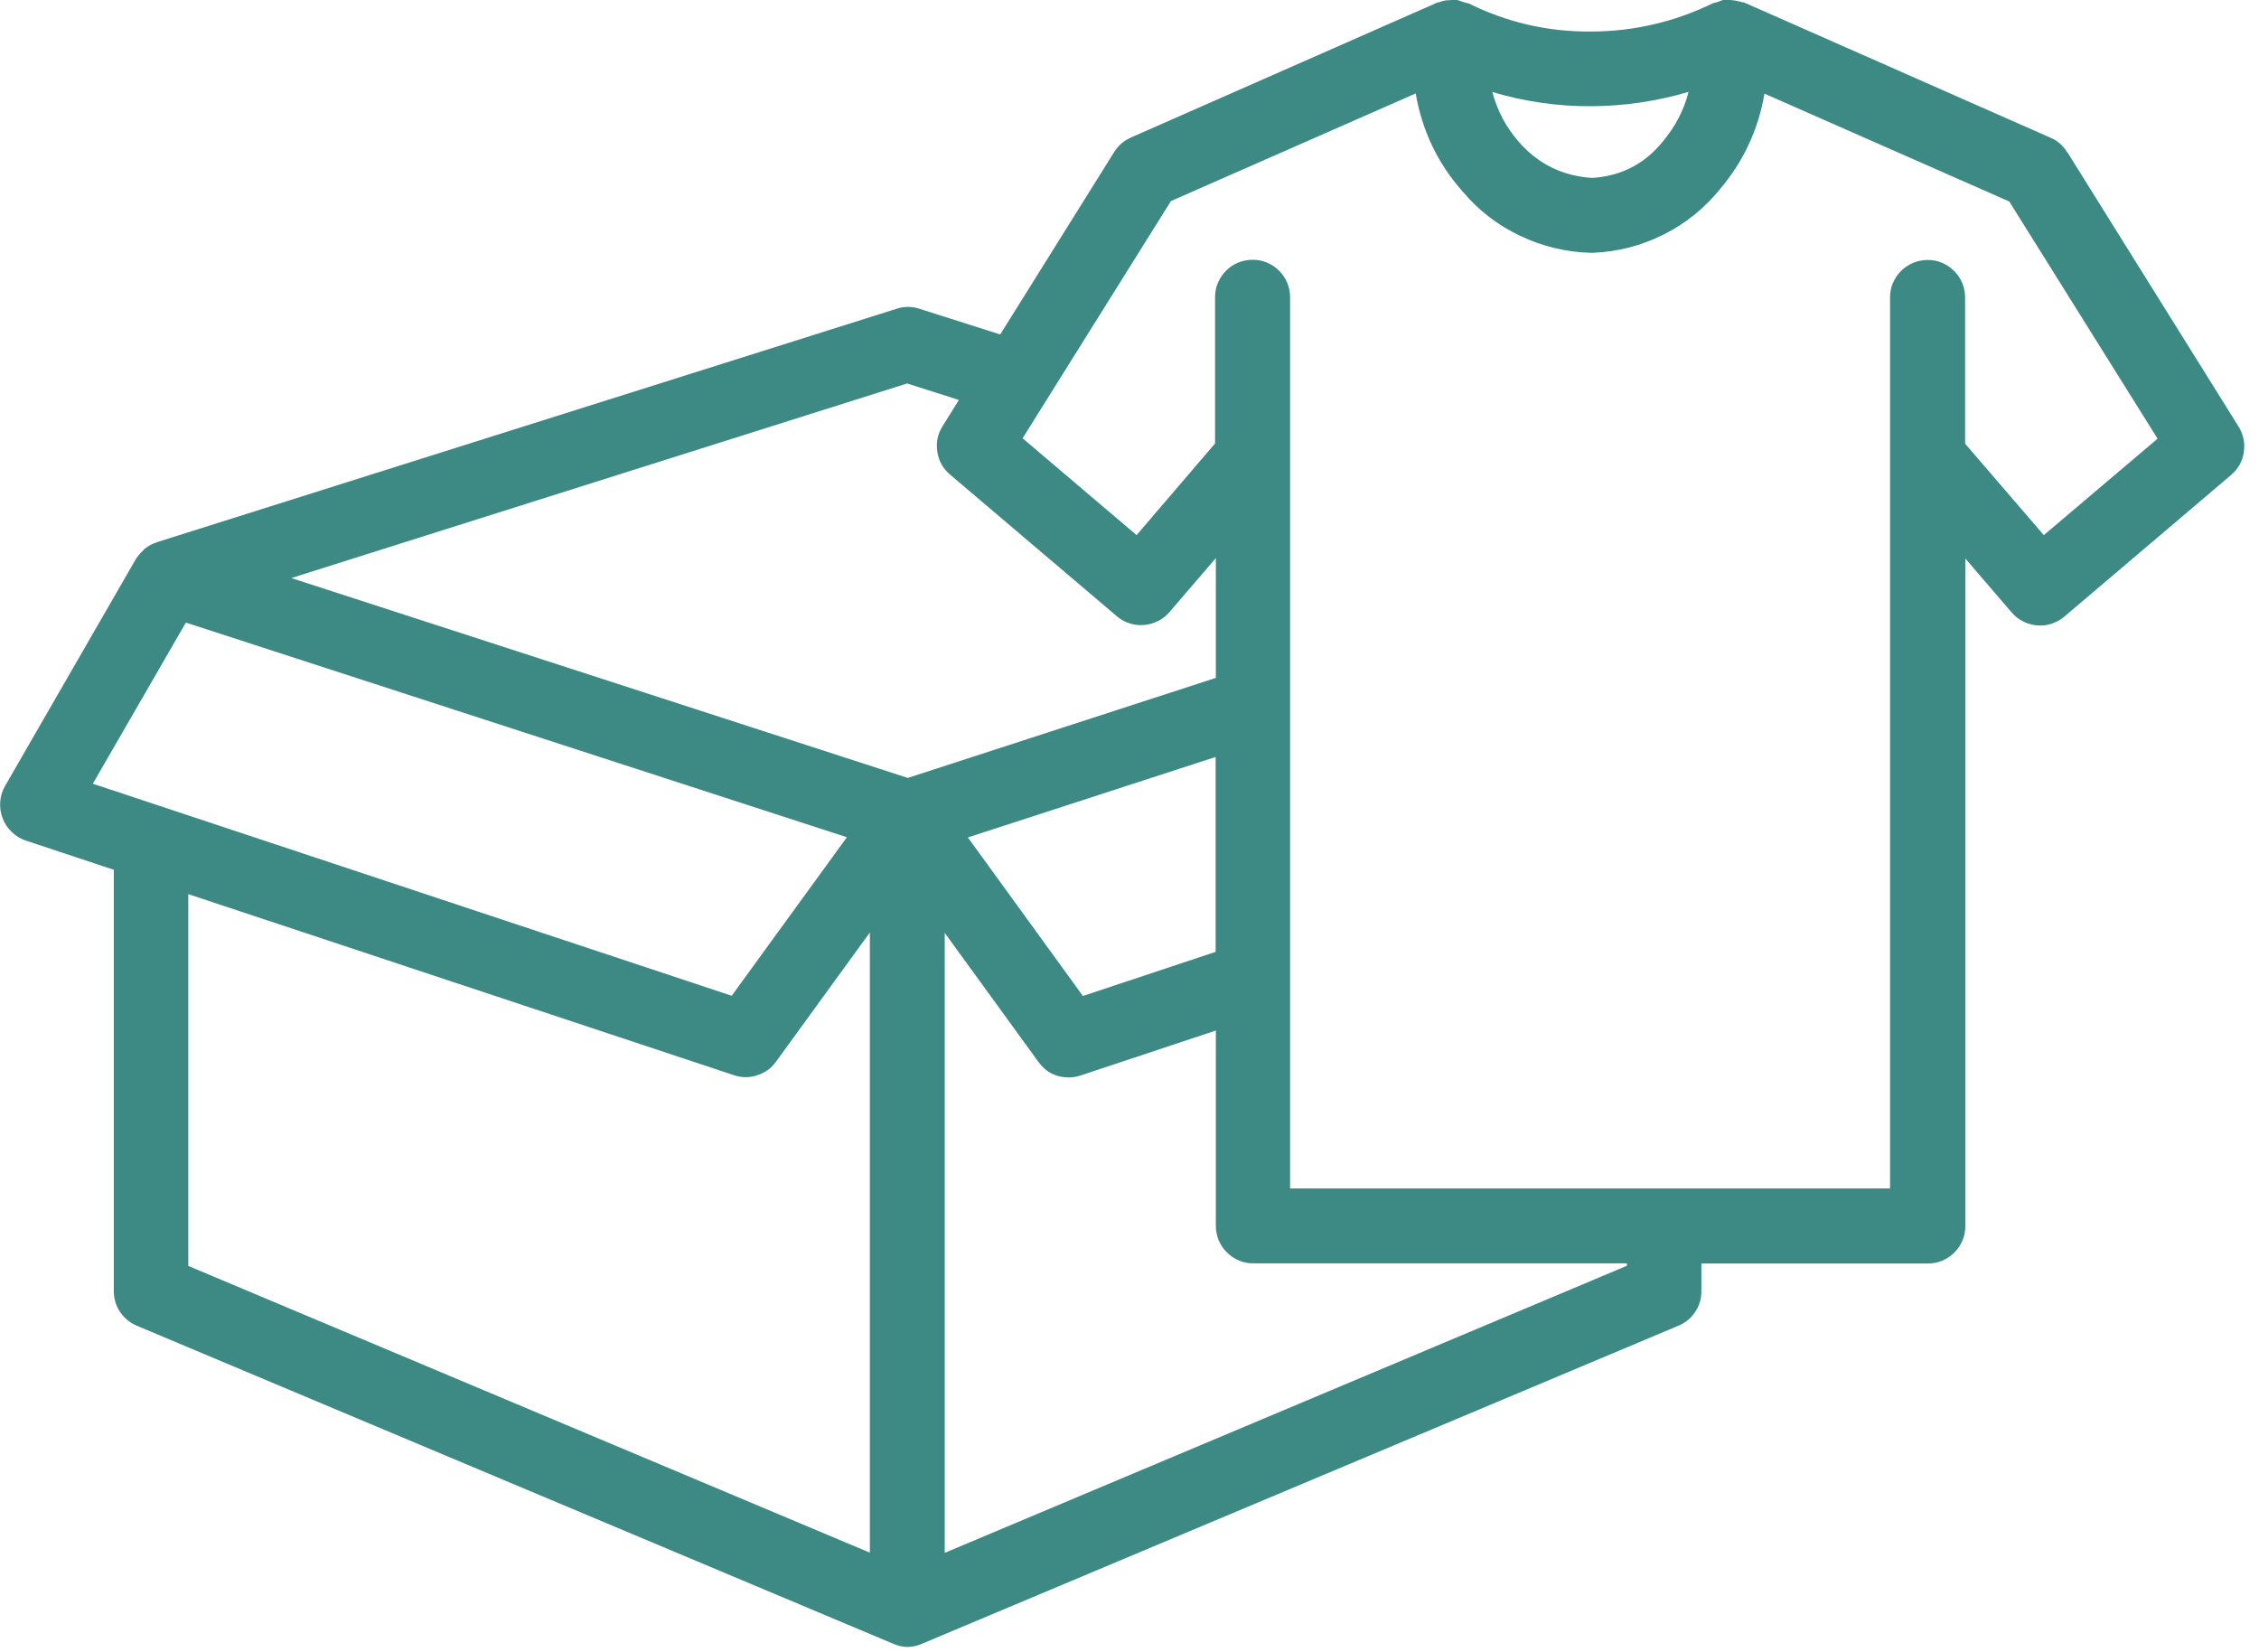 <?xml version="1.0" encoding="UTF-8"?><svg id="_層_2" xmlns="http://www.w3.org/2000/svg" xmlns:xlink="http://www.w3.org/1999/xlink" viewBox="0 0 113.15 82.74"><defs><style>.cls-1{clip-path:url(#clippath);}.cls-2{fill:none;}.cls-3{fill:#3d8984;}</style><clipPath id="clippath"><rect class="cls-2" width="113.15" height="82.74"/></clipPath></defs><g id="_層_1-2"><g class="cls-1"><path class="cls-3" d="M102.38,26.81l-3.95-4.59v-7.32c0-.25-.05-.49-.14-.72-.1-.23-.23-.43-.41-.61-.18-.18-.38-.31-.61-.41s-.47-.14-.72-.14-.49,.05-.72,.14c-.23,.1-.43,.23-.61,.41-.18,.18-.31,.38-.41,.61-.1,.23-.14,.47-.14,.72V59.52h-30.05V14.89c0-.25-.05-.49-.14-.72-.1-.23-.23-.43-.41-.61-.18-.18-.38-.31-.61-.41-.23-.1-.47-.14-.72-.14s-.49,.05-.72,.14-.43,.23-.61,.41c-.18,.18-.31,.38-.41,.61-.1,.23-.14,.47-.14,.72v7.32l-3.93,4.59-5.71-4.85,7.43-11.88,12.26-5.39c.32,1.86,1.1,3.5,2.35,4.91,.8,.95,1.76,1.69,2.88,2.22,1.12,.53,2.3,.82,3.54,.85h.11c1.23-.05,2.41-.35,3.51-.9,1.11-.55,2.05-1.31,2.83-2.26,1.19-1.4,1.94-3,2.25-4.81l12.26,5.4,7.43,11.88-5.71,4.84Zm-20.91,36.59l-34.15,14.37v-31.05l4.7,6.47c.37,.51,.88,.77,1.52,.77,.2,0,.4-.03,.59-.1l6.77-2.25v9.78c0,.25,.05,.49,.14,.72,.1,.23,.23,.43,.41,.61s.38,.31,.61,.41c.23,.1,.47,.14,.72,.14h18.71v.13ZM9.43,44.78l27.34,9.07c.39,.13,.78,.13,1.16,0,.39-.12,.7-.35,.94-.68l4.7-6.47v31.06L9.43,63.4v-18.62Zm-.12-13.6l33.11,10.75-5.77,7.94L4.65,39.25l4.66-8.07Zm51.58,16.49l-6.65,2.21-5.76-7.94,12.41-4.03v9.76Zm-15.44-28.46l2.58,.82-.82,1.32c-.25,.39-.33,.82-.26,1.28s.28,.84,.64,1.14l8.36,7.1c.19,.16,.4,.28,.64,.35,.24,.08,.48,.1,.72,.08,.25-.02,.48-.09,.7-.2,.22-.11,.41-.26,.57-.45l2.32-2.7v6l-15.43,5.01L14.59,28.95l30.86-9.75ZM79.72,5.32c1.65-.01,3.27-.25,4.86-.72-.24,.92-.66,1.73-1.27,2.46-.91,1.14-2.1,1.76-3.56,1.85-1.47-.09-2.7-.69-3.67-1.8-.64-.73-1.08-1.56-1.33-2.5,1.62,.48,3.28,.72,4.97,.71Zm23.81,2.29c-.2-.33-.48-.57-.84-.72L87.35,.12s-.08,0-.12-.02c-.25-.07-.51-.11-.77-.11-.04,0-.08-.01-.12,0-.11,.03-.22,.07-.33,.12-.08,.01-.16,.03-.23,.06-1.91,.93-3.94,1.4-6.06,1.41-2.17,.02-4.22-.45-6.16-1.41-.19-.04-.38-.1-.56-.17h-.12c-.11,0-.21,0-.31,.01-.17,0-.33,.04-.48,.1-.03,.01-.07,0-.1,.02l-15.35,6.76c-.35,.16-.63,.4-.83,.72l-5.71,9.14-4.06-1.29c-.37-.12-.75-.12-1.12,0L7.87,27.15s-.03,.02-.04,.02c-.22,.07-.42,.18-.6,.33-.03,.03-.05,.06-.08,.09-.13,.12-.24,.25-.34,.4L.25,39.37c-.14,.24-.22,.51-.24,.79-.02,.28,.02,.55,.12,.82,.1,.26,.25,.49,.46,.69s.44,.34,.71,.43l4.4,1.46v21.1c0,.38,.1,.72,.31,1.04,.21,.31,.49,.54,.83,.69l37.87,15.92c.5,.23,1,.23,1.5,0l37.87-15.92c.35-.15,.63-.38,.83-.69,.21-.31,.31-.66,.31-1.04v-1.38h11.34c.25,0,.49-.05,.72-.14,.23-.1,.43-.23,.61-.41,.18-.18,.31-.38,.41-.61,.1-.23,.14-.47,.14-.72V27.97l2.32,2.7c.16,.19,.35,.34,.57,.45,.22,.11,.45,.18,.7,.2,.25,.02,.49,0,.72-.08,.24-.08,.45-.19,.64-.35l8.36-7.1c.35-.3,.57-.68,.64-1.14s-.02-.89-.26-1.28l-8.58-13.75Z"/></g></g></svg>